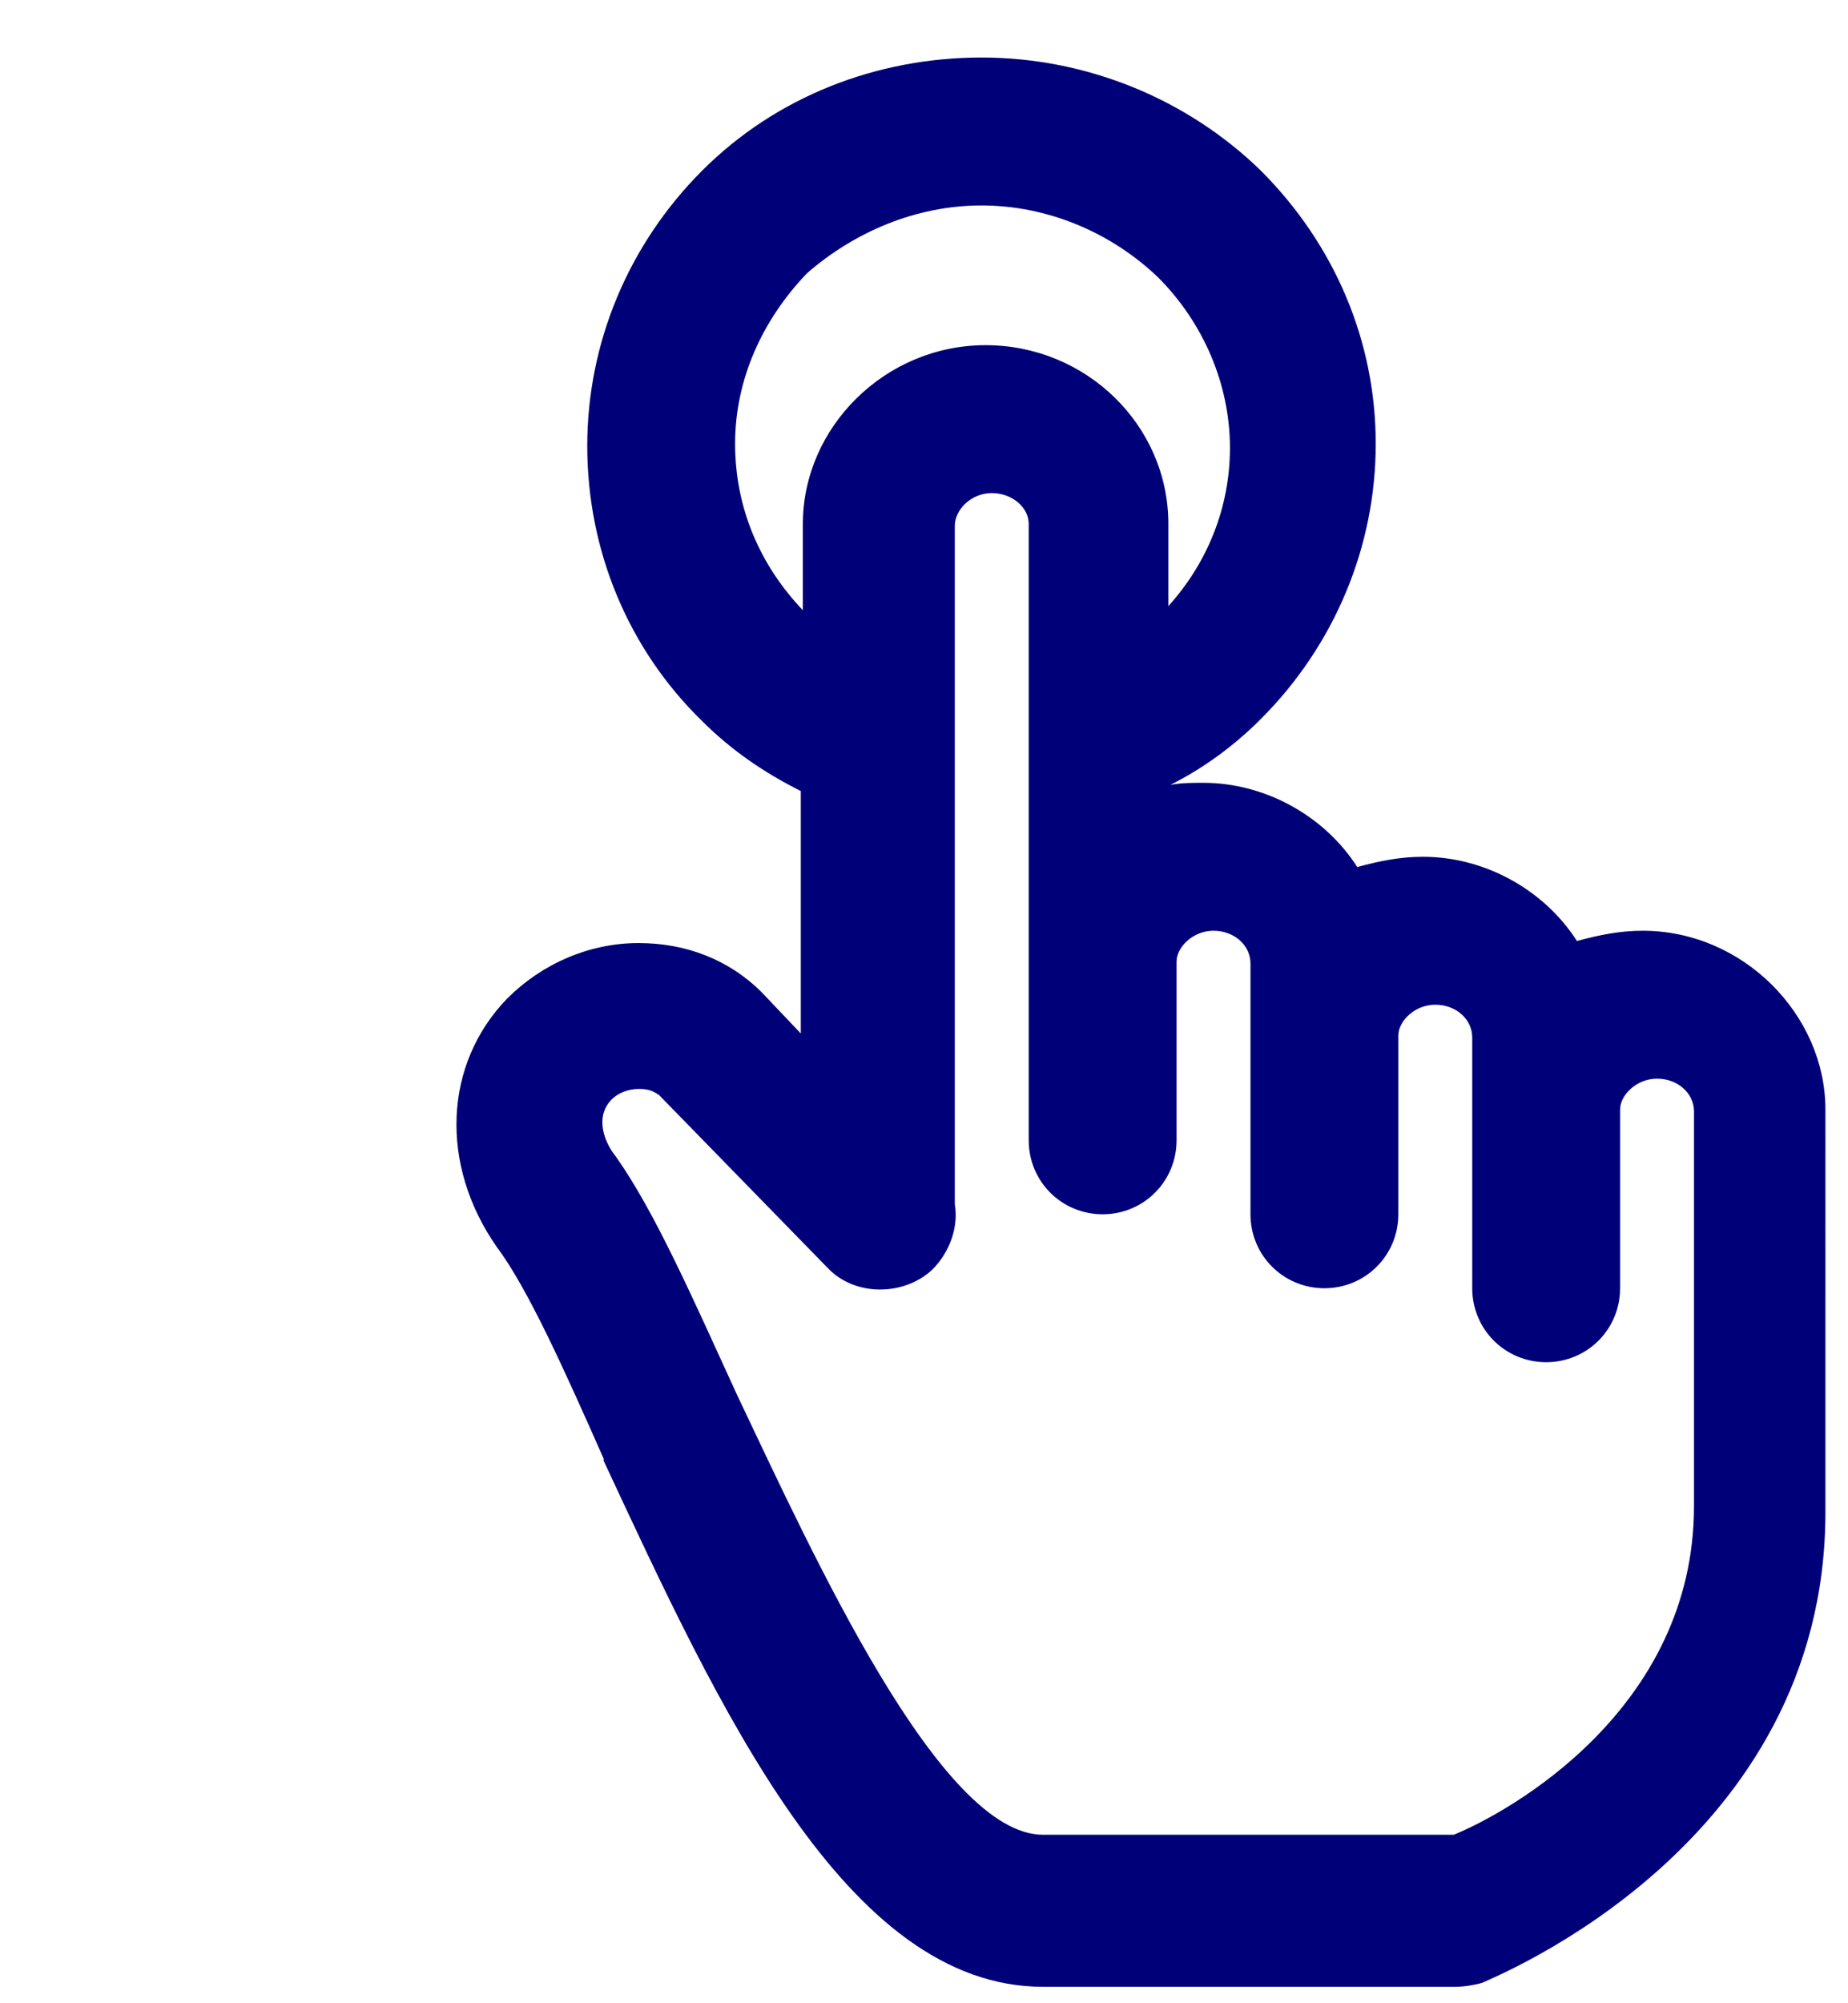 <?xml version="1.0" encoding="utf-8"?>
<!-- Generator: Adobe Illustrator 25.0.0, SVG Export Plug-In . SVG Version: 6.00 Build 0)  -->
<svg version="1.1" id="Capa_1" xmlns="http://www.w3.org/2000/svg" xmlns:xlink="http://www.w3.org/1999/xlink" x="0px" y="0px"
	 width="90px" height="97.5px" viewBox="0 0 90 97.5" style="enable-background:new 0 0 90 97.5;" xml:space="preserve">
<style type="text/css">
	.st0{fill:#000078;}
</style>
<path class="st0" d="M80,45.3c-1.1,0-2.1,0.2-3.2,0.5c-1.6-2.5-4.5-4.1-7.5-4.1c-1.1,0-2.1,0.2-3.2,0.5c-1.6-2.5-4.5-4.1-7.5-4.1
	c-0.5,0-1.1,0-1.6,0.1c1.6-0.8,3.1-1.9,4.4-3.2c3.6-3.6,5.6-8.4,5.6-13.4S65,11.9,61.4,8.3c-3.6-3.5-8.5-5.5-13.6-5.5
	s-10,1.9-13.6,5.5s-5.6,8.4-5.6,13.4c0,5.1,2,9.9,5.6,13.4c1.4,1.4,3,2.5,4.8,3.4v11.8l-1.9-2c-1.6-1.6-3.7-2.4-6-2.4
	c-2.4,0-4.7,1-6.4,2.7c-3.1,3.2-3.3,8.1-0.5,12.1c1.5,2,3.3,6,5.2,10.3v0.1c5.6,12,11.8,25.6,21.4,25.6h20.1c0.4,0,1-0.1,1.3-0.2
	c0.6-0.3,16.7-6.7,16.7-22.9V54C88.9,49.4,84.9,45.3,80,45.3z M29.8,53.5c0.3-0.3,0.8-0.5,1.3-0.5s0.7,0.1,1,0.3l8.1,8.3l0.1,0.1
	c1.3,1.4,3.7,1.4,5.1,0.1c0.8-0.8,1.3-2,1.1-3.2v-33c0-0.8,0.8-1.6,1.8-1.6s1.8,0.7,1.8,1.5v30c0,2,1.6,3.6,3.6,3.6
	c2,0,3.6-1.6,3.6-3.6v-8.7c0-0.7,0.8-1.5,1.8-1.5c1,0,1.8,0.7,1.8,1.6v12.2c0,2,1.6,3.6,3.6,3.6c2,0,3.6-1.6,3.6-3.6v-8.7
	c0-0.7,0.8-1.5,1.8-1.5s1.8,0.7,1.8,1.6v12.2c0,2,1.6,3.6,3.6,3.6c2,0,3.6-1.6,3.6-3.6V54c0-0.7,0.8-1.5,1.8-1.5s1.8,0.7,1.8,1.6
	v19.2c0,9.9-9,14.9-11.7,16h-20c-5,0-11.1-13.4-14.9-21.4c-2.2-4.8-4-8.9-5.9-11.6C29.5,55.7,28.9,54.4,29.8,53.5z M47.8,10
	c3.2,0,6.3,1.3,8.6,3.5c2.2,2.2,3.5,5.2,3.5,8.3c0,2.9-1.1,5.6-3,7.7v-4c0-4.8-4-8.7-8.9-8.7s-8.9,4-8.9,8.7v4.2
	c-2.1-2.2-3.3-5-3.3-8.1s1.3-6,3.5-8.3C41.6,11.3,44.6,10,47.8,10z"/>
</svg>
